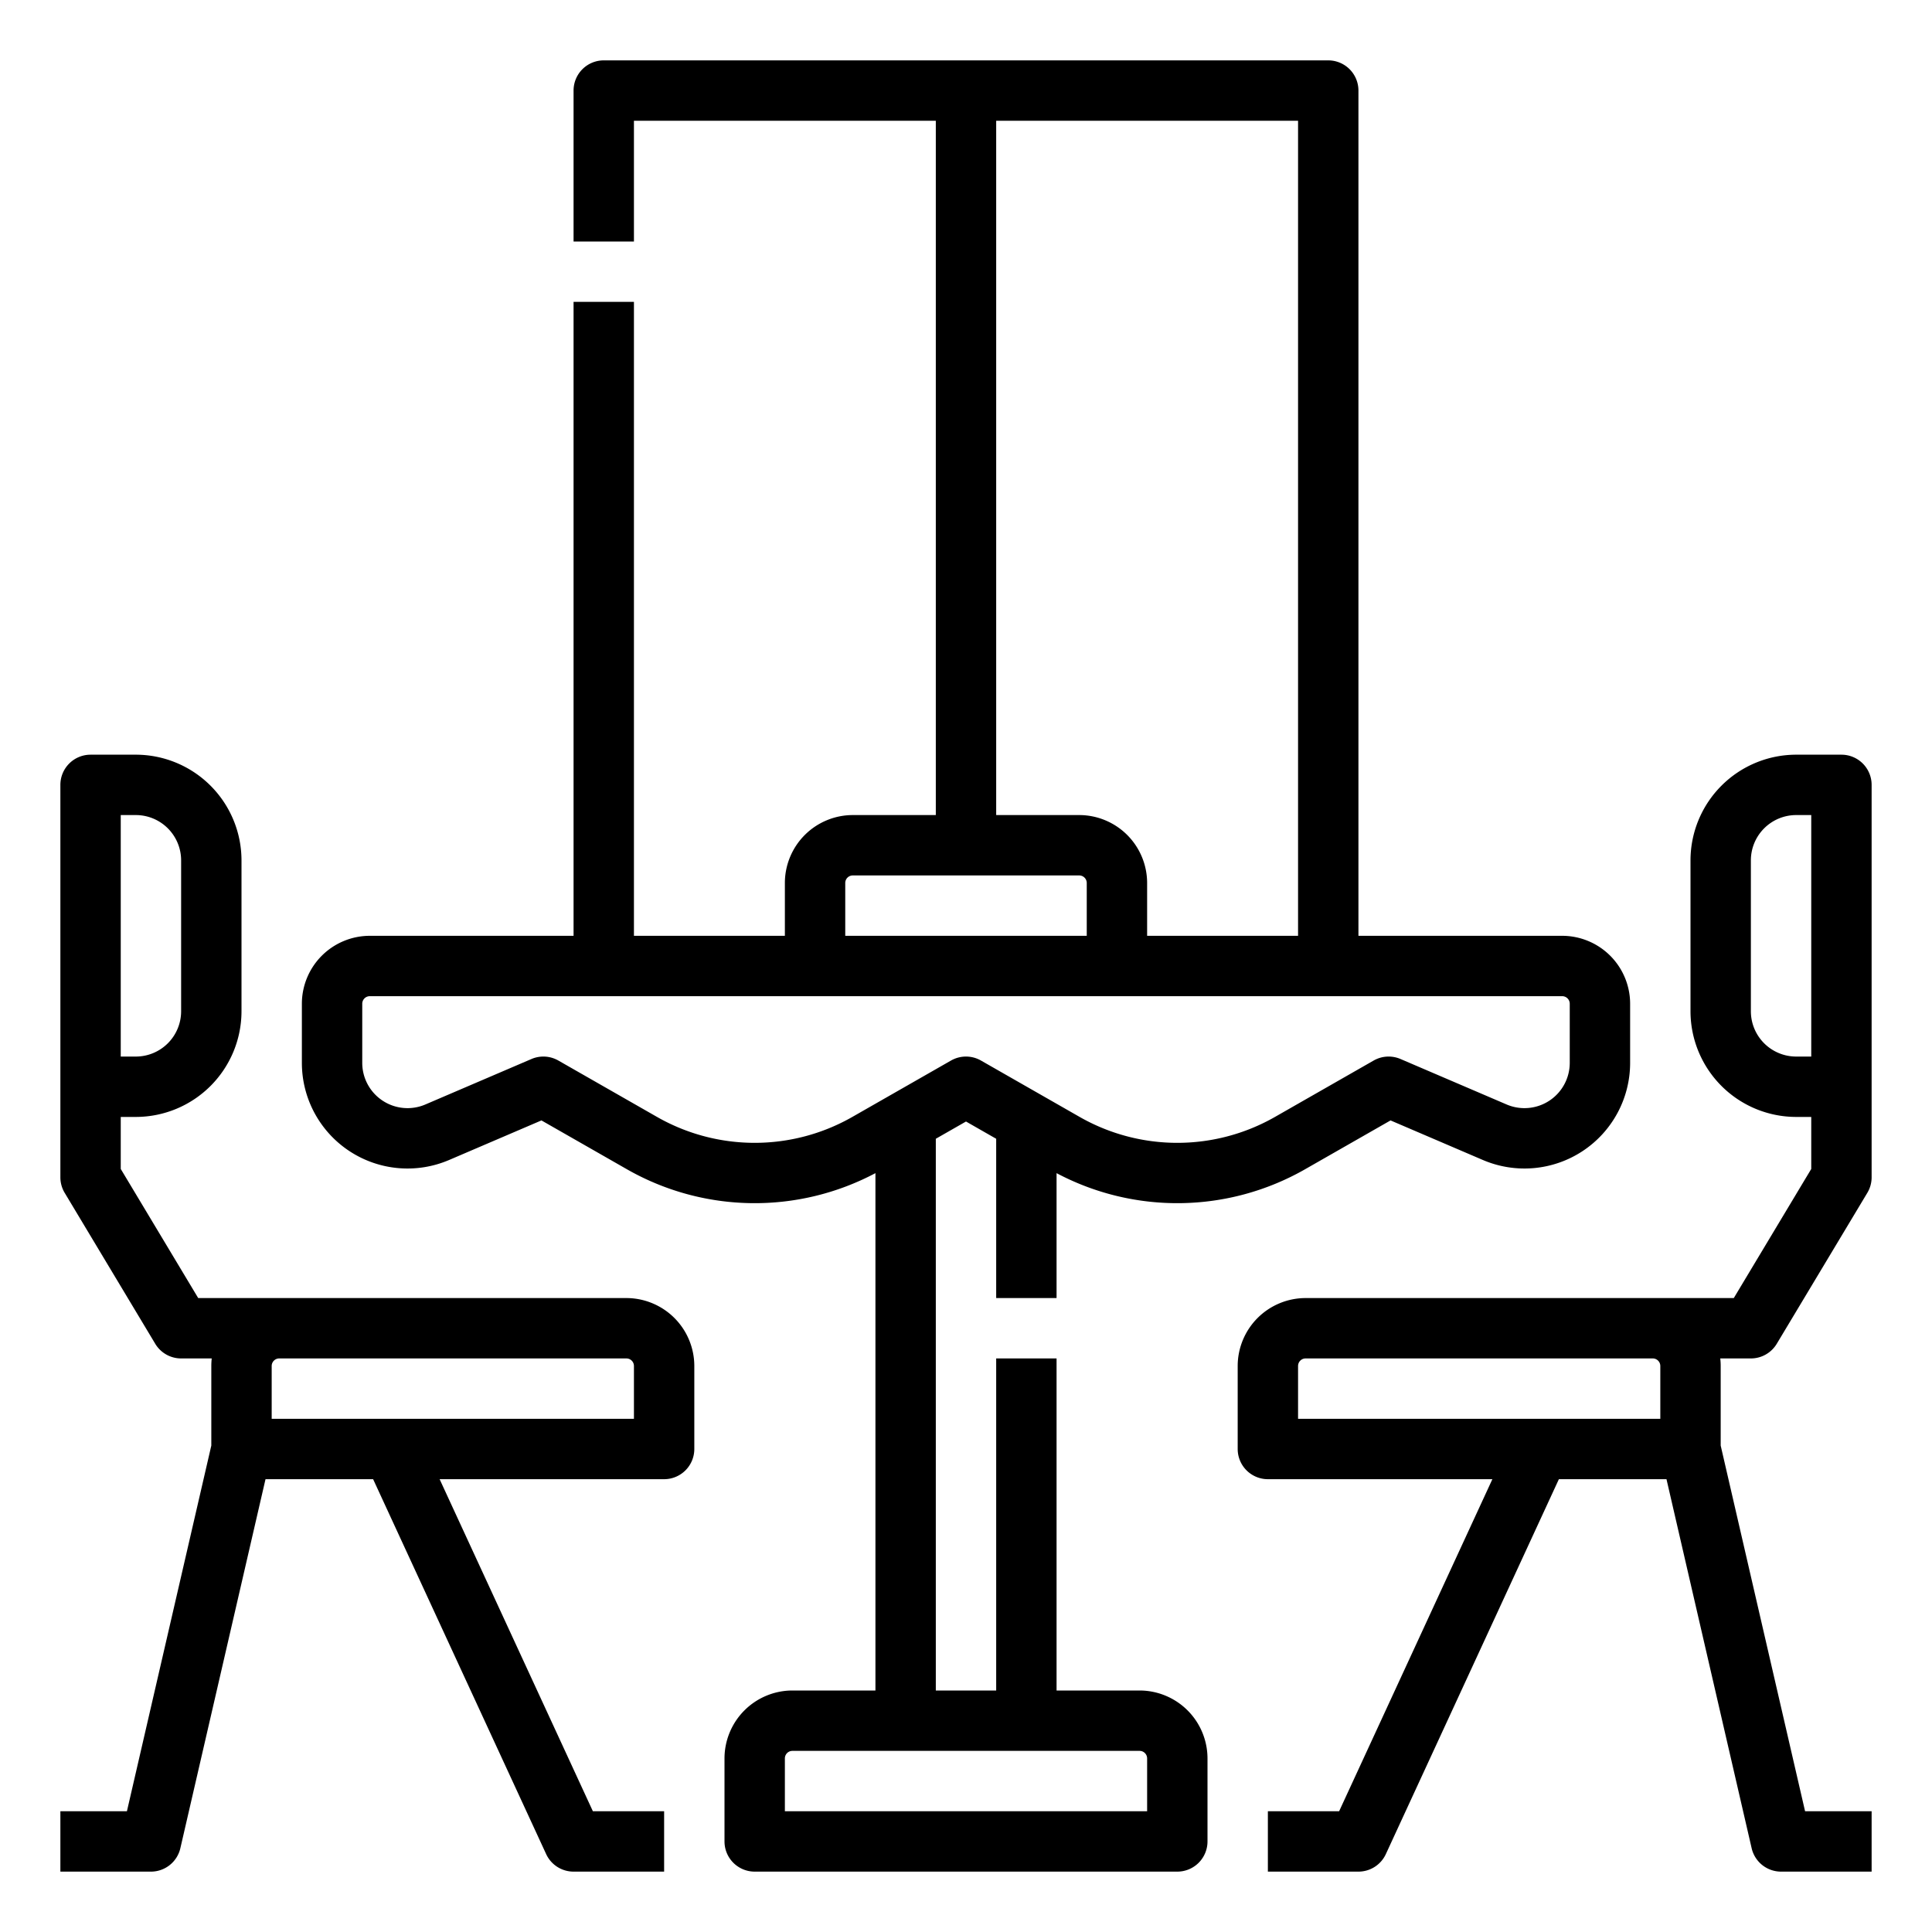 <svg xmlns="http://www.w3.org/2000/svg" id="Line_stroke_cutting_Ex" data-name="Line stroke cutting Ex" width="512" height="512" viewBox="0 0 512 512"><g><path d="M302,448H280V360H264v88H248V301.785l8-4.572,8,4.572V344h16V310.894a68.287,68.287,0,0,0,65.738-.959L368.51,296.922l24.46,10.483A28,28,0,0,0,432,281.669V266a18.02,18.02,0,0,0-18-18H360V24a8,8,0,0,0-8-8H160a8,8,0,0,0-8,8V64h16V32h80V216H226a18.02,18.02,0,0,0-18,18v14H168V80H152V248H98a18.02,18.02,0,0,0-18,18v15.669a28,28,0,0,0,39.03,25.736l24.46-10.483,22.773,13.013A68.287,68.287,0,0,0,232,310.894V448H210a18.02,18.02,0,0,0-18,18v22a8,8,0,0,0,8,8H312a8,8,0,0,0,8-8V466A18.02,18.02,0,0,0,302,448ZM264,32h80V248H304V234a18.02,18.02,0,0,0-18-18H264ZM224,234a2.002,2.002,0,0,1,2-2h60a2.002,2.002,0,0,1,2,2v14H224Zm-49.799,62.044-26.232-14.99a7.997,7.997,0,0,0-7.121-.407l-28.122,12.052A12.001,12.001,0,0,1,96,281.669V266a2.002,2.002,0,0,1,2-2H414a2.002,2.002,0,0,1,2,2v15.669a12.001,12.001,0,0,1-16.727,11.03L371.151,280.647a8.001,8.001,0,0,0-7.121.407l-26.232,14.99a52.208,52.208,0,0,1-51.599,0l-26.232-14.99a7.999,7.999,0,0,0-7.938,0l-26.232,14.99A52.208,52.208,0,0,1,174.201,296.044ZM304,480H208V466a2.002,2.002,0,0,1,2-2h92a2.002,2.002,0,0,1,2,2Z"></path><path d="M488,200H476a28.031,28.031,0,0,0-28,28v40a28.031,28.031,0,0,0,28,28h4v13.784L459.471,344H346a18.02,18.02,0,0,0-18,18v22a8,8,0,0,0,8,8h59.497l-40.615,88H336v16h24a8,8,0,0,0,7.264-4.647L413.119,392h28.517l22.569,97.799A8,8,0,0,0,472,496h24V480H478.364L456,383.09V362a18.099,18.099,0,0,0-.111-2H464a8,8,0,0,0,6.86-3.884l24-40A7.998,7.998,0,0,0,496,312V208A8,8,0,0,0,488,200ZM440,362v14H344V362a2.002,2.002,0,0,1,2-2h92A2.002,2.002,0,0,1,440,362Zm24-94V228a12.014,12.014,0,0,1,12-12h4v64h-4A12.014,12.014,0,0,1,464,268Z"></path><path d="M166,344H52.529L32,309.784V296h4a28.031,28.031,0,0,0,28-28V228a28.031,28.031,0,0,0-28-28H24a8,8,0,0,0-8,8V312a7.998,7.998,0,0,0,1.14,4.116l24,40A8,8,0,0,0,48,360h8.111A18.099,18.099,0,0,0,56,362v21.09L33.636,480H16v16H40a8,8,0,0,0,7.795-6.201L70.364,392h28.517l45.855,99.353A8,8,0,0,0,152,496h24V480H157.119l-40.615-88H176a8,8,0,0,0,8-8V362A18.02,18.02,0,0,0,166,344ZM32,216h4a12.014,12.014,0,0,1,12,12v40a12.014,12.014,0,0,1-12,12H32ZM168,376H72V362a2.002,2.002,0,0,1,2-2h92a2.002,2.002,0,0,1,2,2Z"></path></g></svg>